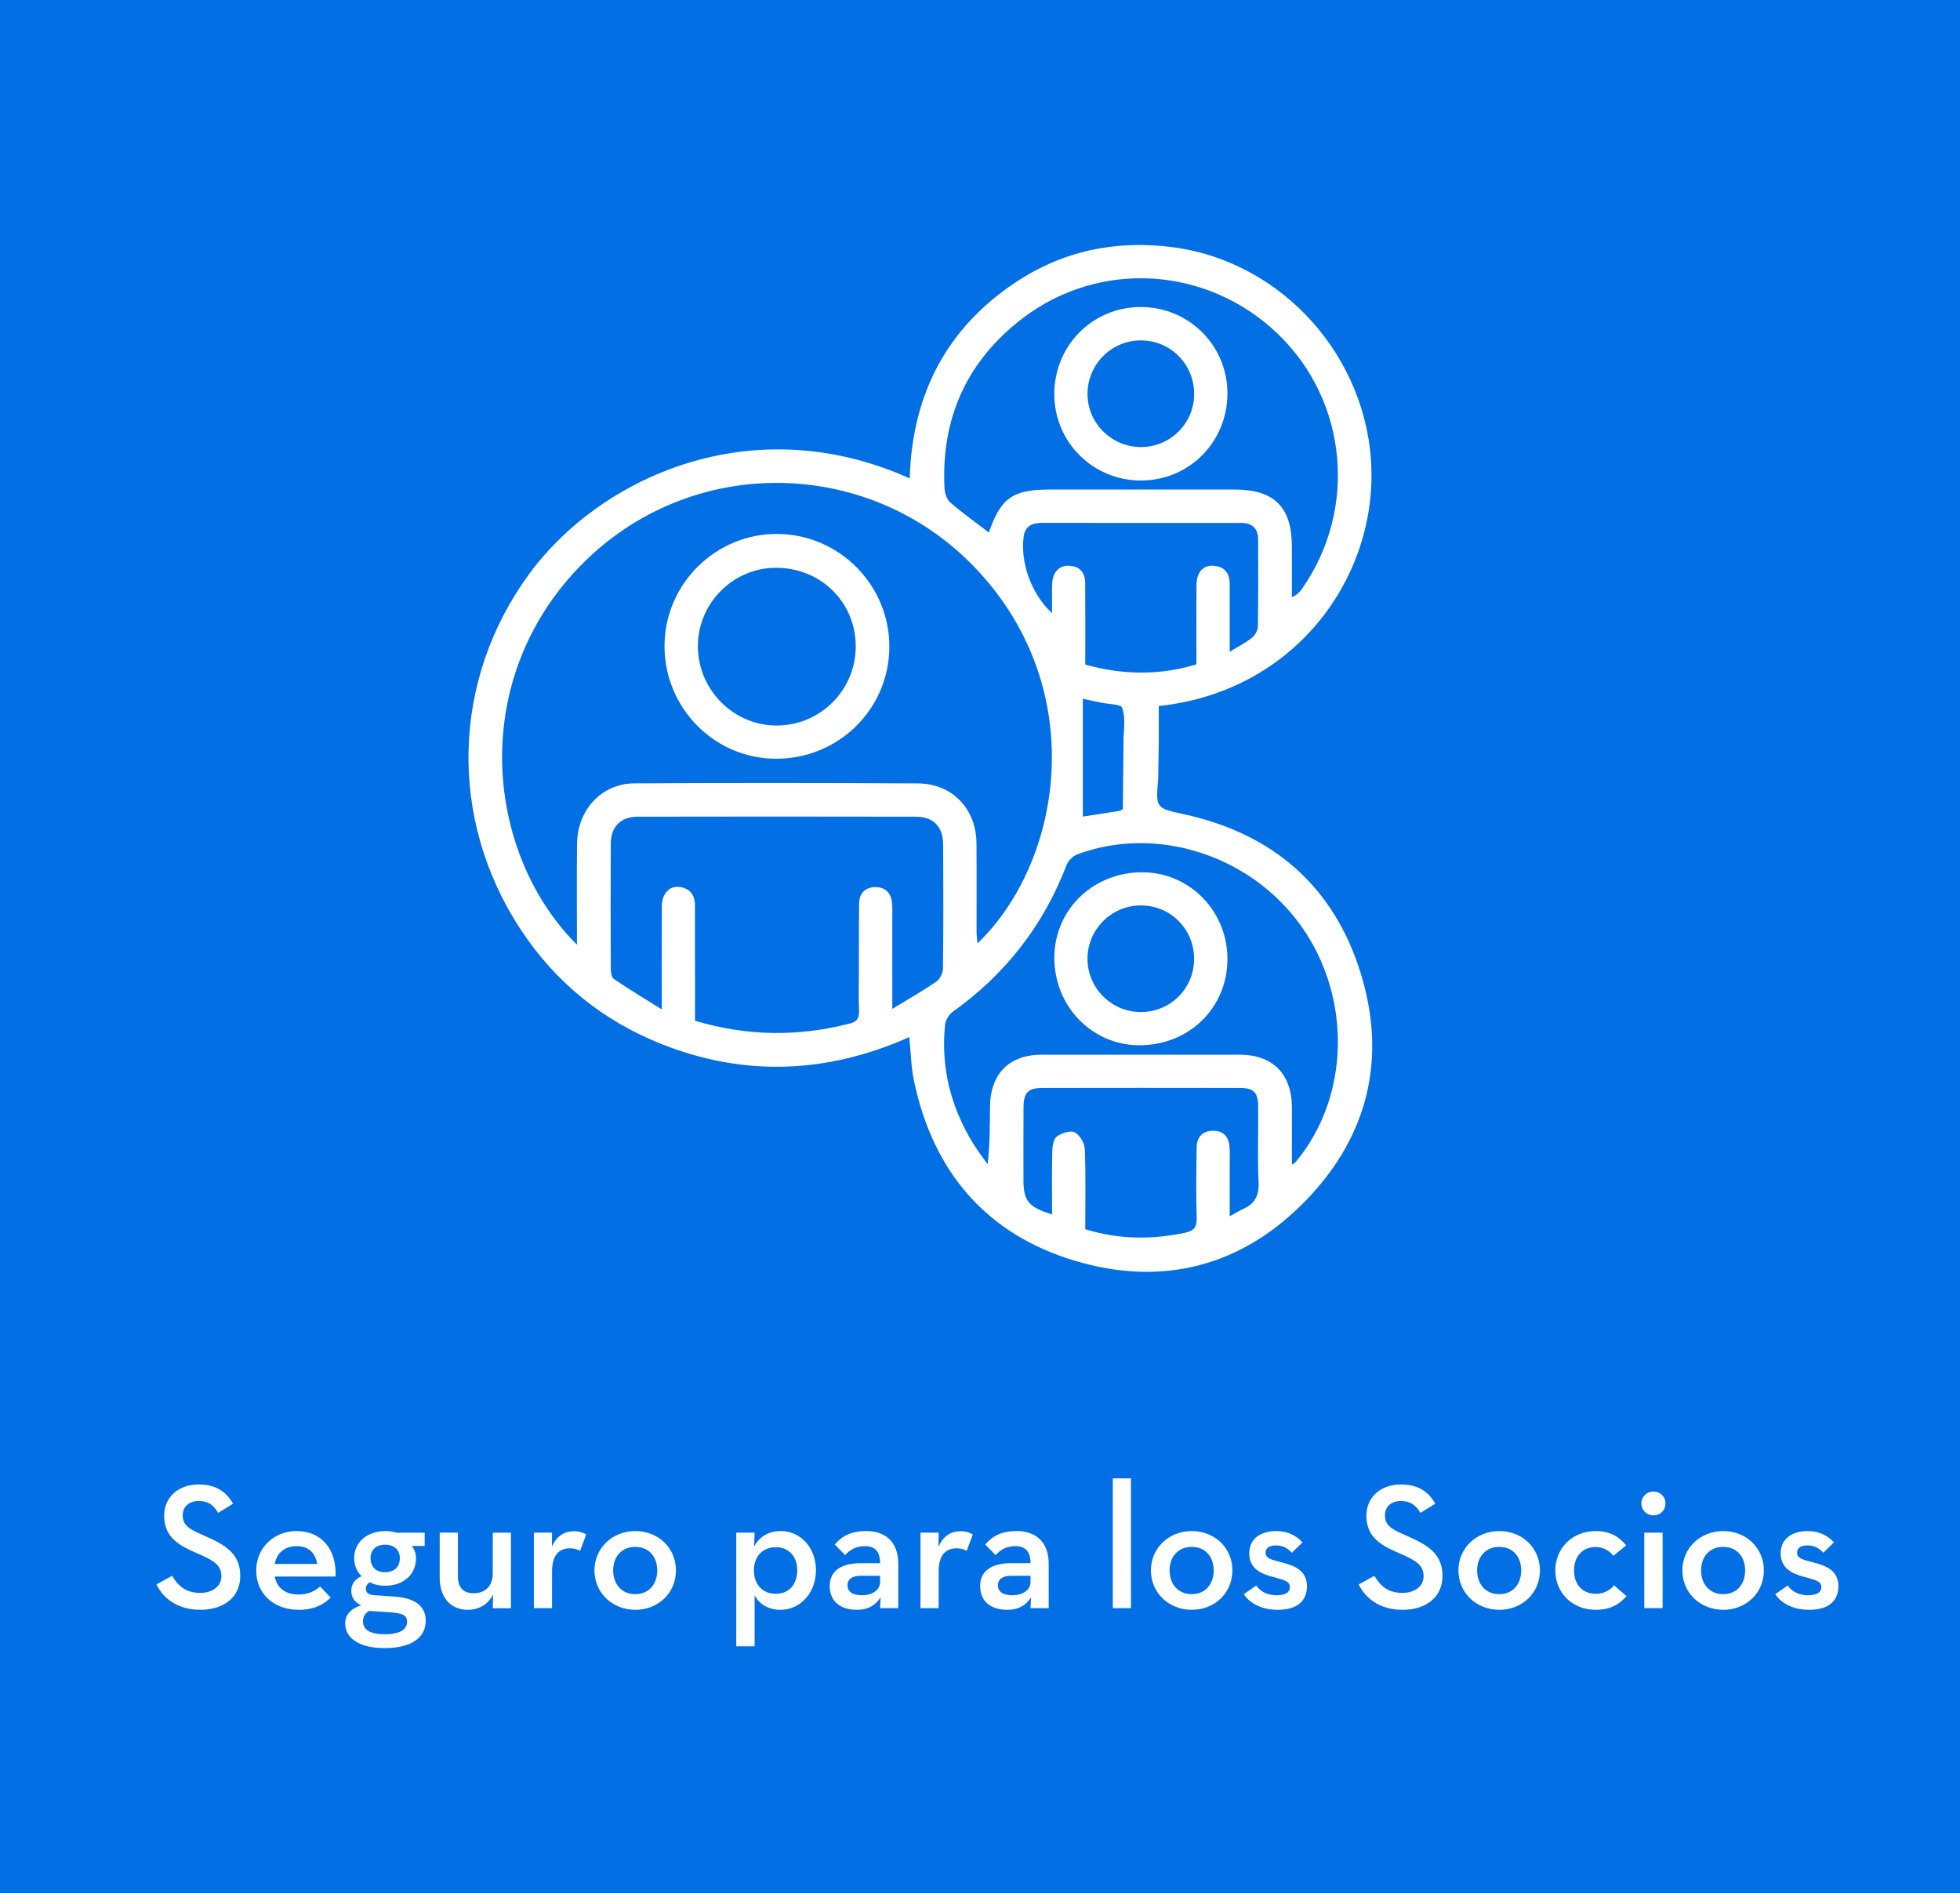 <!-- Generator: Adobe Illustrator 17.0.0, SVG Export Plug-In  -->
<svg version="1.1"
	 xmlns="http://www.w3.org/2000/svg" xmlns:xlink="http://www.w3.org/1999/xlink" xmlns:a="http://ns.adobe.com/AdobeSVGViewerExtensions/3.0/"
	 x="0px" y="0px" width="152.67px" height="147.502px" viewBox="0 0 152.67 147.502" enable-background="new 0 0 152.67 147.502"
	 xml:space="preserve">
<defs>
</defs>
<rect x="0" y="0" fill="#036FE5" width="152.67" height="147.502"/>
<g>
	<g>
		<path fill="#FFFFFF" d="M12.186,123.44l1.219-0.673c0.449,0.743,1.023,1.332,2.186,1.332c0.967,0,1.653-0.52,1.653-1.303
			c0-0.827-0.561-1.191-1.597-1.654l-0.631-0.279c-1.387-0.617-2.227-1.316-2.227-2.787c0-1.416,1.092-2.424,2.675-2.424
			c1.261,0,2.115,0.477,2.689,1.499l-1.163,0.714c-0.363-0.63-0.783-0.924-1.526-0.924c-0.757,0-1.232,0.462-1.232,1.106
			c0,0.714,0.406,1.036,1.372,1.456l0.617,0.281c1.625,0.714,2.493,1.471,2.493,2.997c0,1.667-1.303,2.634-3.096,2.634
			C13.811,125.416,12.719,124.519,12.186,123.44z"/>
		<path fill="#FFFFFF" d="M23.262,124.225c0.771,0,1.331-0.308,1.668-0.63l0.826,0.868c-0.547,0.547-1.303,0.953-2.48,0.953
			c-2.016,0-3.318-1.303-3.318-3.068c0-1.75,1.372-3.067,3.137-3.067c2.004,0,3.139,1.485,3.04,3.544h-4.735
			C21.568,123.679,22.184,124.225,23.262,124.225z M24.705,121.844c-0.127-0.799-0.617-1.387-1.598-1.387
			c-0.91,0-1.54,0.504-1.709,1.387H24.705z"/>
		<path fill="#FFFFFF" d="M33.078,119.406v1.037h-1.01c0.225,0.266,0.337,0.588,0.337,0.952c0,1.247-0.952,2.144-2.382,2.144
			c-0.476,0-0.882-0.084-1.219-0.267c-0.195,0.112-0.308,0.294-0.308,0.505c0,0.308,0.224,0.476,0.687,0.504l1.471,0.098
			c1.639,0.098,2.508,0.729,2.508,1.891c0,1.262-1.051,2.13-3.194,2.13c-1.989,0-3.081-0.771-3.081-1.933
			c0-0.715,0.504-1.163,1.246-1.401c-0.518-0.238-0.771-0.616-0.771-1.148c0-0.505,0.294-0.896,0.799-1.12
			c-0.364-0.365-0.575-0.855-0.575-1.401c0-1.233,0.995-2.115,2.438-2.115c0.322,0,0.604,0.042,0.855,0.126H33.078z M28.274,126.312
			c0,0.63,0.504,1.008,1.694,1.008c1.204,0,1.737-0.378,1.737-0.967c0-0.49-0.295-0.672-1.316-0.742l-1.64-0.111
			C28.442,125.682,28.274,125.947,28.274,126.312z M31.145,121.395c0-0.63-0.42-1.051-1.148-1.051s-1.135,0.421-1.135,1.051
			c0,0.658,0.406,1.093,1.135,1.093S31.145,122.054,31.145,121.395z"/>
		<path fill="#FFFFFF" d="M34.25,122.908v-3.502h1.416v3.391c0,0.84,0.392,1.33,1.219,1.33c0.924,0,1.498-0.574,1.498-1.527v-3.193
			h1.414v5.883h-1.414l0.027-1.078c-0.363,0.756-1.078,1.205-1.975,1.205C35.147,125.416,34.25,124.506,34.25,122.908z"/>
		<path fill="#FFFFFF" d="M41.586,119.406h1.415l-0.014,1.107c0.392-0.926,1.064-1.219,1.709-1.219c0.42,0,0.714,0.098,0.966,0.252
			l-0.476,1.274c-0.224-0.112-0.448-0.196-0.771-0.196c-0.84,0-1.415,0.49-1.415,1.807v2.857h-1.415V119.406z"/>
		<path fill="#FFFFFF" d="M46.305,122.348c0-1.75,1.4-3.067,3.18-3.067c1.793,0,3.165,1.317,3.165,3.067
			c0,1.752-1.372,3.068-3.165,3.068C47.705,125.416,46.305,124.1,46.305,122.348z M51.194,122.348c0-1.078-0.659-1.834-1.709-1.834
			c-1.051,0-1.724,0.756-1.724,1.834c0,1.079,0.673,1.85,1.724,1.85C50.534,124.197,51.194,123.427,51.194,122.348z"/>
		<path fill="#FFFFFF" d="M57.35,119.406h1.43l-0.043,1.093c0.379-0.729,1.079-1.219,2.088-1.219c1.513,0,2.731,1.274,2.731,3.054
			s-1.233,3.082-2.76,3.082c-0.98,0-1.681-0.477-2.017-1.135v3.979h-1.43V119.406z M62.099,122.334c0-1.064-0.645-1.793-1.667-1.793
			c-1.037,0-1.709,0.729-1.709,1.793c0,1.106,0.672,1.835,1.709,1.835C61.454,124.169,62.099,123.44,62.099,122.334z"/>
		<path fill="#FFFFFF" d="M67.375,120.457c-0.77,0-1.219,0.336-1.541,0.7l-0.812-0.826c0.52-0.616,1.219-1.051,2.466-1.051
			c1.415,0,2.479,0.798,2.479,2.536v3.473h-1.414l0.041-0.84c-0.42,0.631-0.98,0.967-1.849,0.967c-1.163,0-2.115-0.547-2.115-1.863
			c0-1.219,0.98-1.751,2.312-1.766h1.611C68.553,120.85,68.132,120.457,67.375,120.457z M67.039,122.767
			c-0.616,0-1.022,0.225-1.022,0.743c0,0.504,0.392,0.771,1.12,0.771c0.827,0,1.416-0.406,1.416-1.051v-0.463H67.039z"/>
		<path fill="#FFFFFF" d="M71.7,119.406h1.415l-0.014,1.107c0.392-0.926,1.064-1.219,1.709-1.219c0.42,0,0.714,0.098,0.966,0.252
			l-0.476,1.274c-0.225-0.112-0.449-0.196-0.771-0.196c-0.84,0-1.414,0.49-1.414,1.807v2.857H71.7V119.406z"/>
		<path fill="#FFFFFF" d="M79.094,120.457c-0.771,0-1.219,0.336-1.541,0.7l-0.812-0.826c0.518-0.616,1.219-1.051,2.465-1.051
			c1.415,0,2.479,0.798,2.479,2.536v3.473H80.27l0.043-0.84c-0.421,0.631-0.98,0.967-1.85,0.967c-1.162,0-2.115-0.547-2.115-1.863
			c0-1.219,0.98-1.751,2.312-1.766h1.61C80.27,120.85,79.85,120.457,79.094,120.457z M78.757,122.767
			c-0.616,0-1.022,0.225-1.022,0.743c0,0.504,0.393,0.771,1.121,0.771c0.826,0,1.414-0.406,1.414-1.051v-0.463H78.757z"/>
		<path fill="#FFFFFF" d="M86.68,115.176h1.415v10.113H86.68V115.176z"/>
		<path fill="#FFFFFF" d="M89.649,122.348c0-1.75,1.4-3.067,3.18-3.067c1.793,0,3.165,1.317,3.165,3.067
			c0,1.752-1.372,3.068-3.165,3.068C91.049,125.416,89.649,124.1,89.649,122.348z M94.537,122.348c0-1.078-0.659-1.834-1.709-1.834
			c-1.051,0-1.724,0.756-1.724,1.834c0,1.079,0.673,1.85,1.724,1.85C93.878,124.197,94.537,123.427,94.537,122.348z"/>
		<path fill="#FFFFFF" d="M96.886,124.197l0.966-0.673c0.365,0.519,0.911,0.757,1.584,0.757c0.714,0,1.036-0.238,1.036-0.631
			c0-0.477-0.435-0.546-1.429-0.826c-0.869-0.238-1.736-0.645-1.736-1.807c0-1.177,0.938-1.737,2.101-1.737
			c0.938,0,1.597,0.392,2.045,0.882l-0.827,0.812c-0.279-0.322-0.686-0.574-1.218-0.574s-0.827,0.197-0.827,0.547
			c0,0.448,0.365,0.547,1.289,0.784c0.925,0.238,1.934,0.603,1.934,1.849c0,1.01-0.617,1.836-2.283,1.836
			C98.174,125.416,97.278,124.827,96.886,124.197z"/>
		<path fill="#FFFFFF" d="M105.832,123.44l1.219-0.673c0.447,0.743,1.021,1.332,2.186,1.332c0.966,0,1.652-0.52,1.652-1.303
			c0-0.827-0.561-1.191-1.598-1.654l-0.63-0.279c-1.387-0.617-2.228-1.316-2.228-2.787c0-1.416,1.094-2.424,2.676-2.424
			c1.261,0,2.115,0.477,2.689,1.499l-1.162,0.714c-0.365-0.63-0.785-0.924-1.527-0.924c-0.756,0-1.232,0.462-1.232,1.106
			c0,0.714,0.406,1.036,1.373,1.456l0.615,0.281c1.625,0.714,2.494,1.471,2.494,2.997c0,1.667-1.303,2.634-3.096,2.634
			C107.457,125.416,106.365,124.519,105.832,123.44z"/>
		<path fill="#FFFFFF" d="M113.602,122.348c0-1.75,1.4-3.067,3.18-3.067c1.793,0,3.166,1.317,3.166,3.067
			c0,1.752-1.373,3.068-3.166,3.068C115.002,125.416,113.602,124.1,113.602,122.348z M118.49,122.348
			c0-1.078-0.658-1.834-1.709-1.834s-1.723,0.756-1.723,1.834c0,1.079,0.672,1.85,1.723,1.85S118.49,123.427,118.49,122.348z"/>
		<path fill="#FFFFFF" d="M121.149,122.348c0-1.75,1.344-3.067,3.137-3.067c1.107,0,1.821,0.421,2.381,1.12l-1.008,0.812
			c-0.28-0.406-0.771-0.686-1.373-0.686c-1.051,0-1.681,0.77-1.681,1.82s0.63,1.821,1.681,1.821c0.701,0,1.121-0.294,1.443-0.658
			l0.967,0.841c-0.574,0.658-1.275,1.064-2.41,1.064C122.492,125.416,121.149,124.113,121.149,122.348z"/>
		<path fill="#FFFFFF" d="M127.854,117.123c0-0.532,0.434-0.924,0.938-0.924s0.938,0.392,0.938,0.924
			c0,0.561-0.434,0.938-0.938,0.938S127.854,117.684,127.854,117.123z M128.078,119.406h1.428v5.883h-1.428V119.406z"/>
		<path fill="#FFFFFF" d="M131.045,122.348c0-1.75,1.4-3.067,3.18-3.067c1.793,0,3.166,1.317,3.166,3.067
			c0,1.752-1.373,3.068-3.166,3.068C132.446,125.416,131.045,124.1,131.045,122.348z M135.934,122.348
			c0-1.078-0.658-1.834-1.709-1.834s-1.723,0.756-1.723,1.834c0,1.079,0.672,1.85,1.723,1.85S135.934,123.427,135.934,122.348z"/>
		<path fill="#FFFFFF" d="M138.283,124.197l0.967-0.673c0.363,0.519,0.91,0.757,1.582,0.757c0.715,0,1.037-0.238,1.037-0.631
			c0-0.477-0.434-0.546-1.429-0.826c-0.868-0.238-1.737-0.645-1.737-1.807c0-1.177,0.939-1.737,2.102-1.737
			c0.938,0,1.597,0.392,2.045,0.882l-0.826,0.812c-0.28-0.322-0.687-0.574-1.219-0.574c-0.533,0-0.826,0.197-0.826,0.547
			c0,0.448,0.363,0.547,1.288,0.784c0.925,0.238,1.933,0.603,1.933,1.849c0,1.01-0.615,1.836-2.283,1.836
			C139.573,125.416,138.676,124.827,138.283,124.197z"/>
	</g>
</g>
<g id="SJx5W1_1_">
	<g>
		<path fill="#FFFFFF" d="M90.216,60.633c-0.202,2.391-0.185,2.317,2.101,2.824c6.853,1.52,11.562,5.599,13.651,12.297
			c2.065,6.623,0.636,12.686-4.179,17.698c-4.991,5.196-11.202,6.828-18.066,4.77c-6.909-2.072-11.048-6.946-12.53-14.016
			c-0.227-1.082-0.243-2.209-0.366-3.407c-6.35,2.83-12.785,3.111-19.25,0.56c-4.589-1.811-8.295-4.808-11.011-8.93
			c-5.701-8.655-5.366-19.509,0.668-27.734c5.465-7.45,17.283-12.976,29.626-7.424c0.188-6.495,2.837-11.679,8.259-15.281
			c3.703-2.46,7.823-3.307,12.233-2.731c8.576,1.12,15.243,8.629,15.472,17.315c0.23,8.736-6.146,17.337-16.562,18.428
			c0,0.857,0,1.727,0,2.737 M44.941,73.601c0-2.758-0.025-5.318,0.007-7.877c0.033-2.64,1.92-4.68,4.46-4.694
			c7.361-0.039,14.723-0.037,22.084,0.004c2.686,0.015,4.548,1.979,4.569,4.663c0.018,2.301,0.002,4.602,0.007,6.903
			c0.001,0.276,0.041,0.552,0.069,0.899c6.382-6.112,8.783-19.07,0.472-28.554c-8.296-9.467-22.825-9.805-31.52-0.74
			C36.405,53.257,37.908,66.595,44.941,73.601z M69.503,78.601c1.277-0.78,2.38-1.403,3.419-2.12
			c0.284-0.196,0.525-0.67,0.529-1.019c0.038-3.221,0.029-6.442,0.014-9.663c-0.006-1.381-0.752-2.169-2.119-2.172
			c-7.229-0.016-14.459-0.015-21.688-0.001c-1.311,0.003-2.075,0.788-2.083,2.102c-0.019,3.254-0.014,6.508,0.001,9.762
			c0.001,0.27,0.066,0.666,0.247,0.788c1.153,0.779,2.346,1.498,3.725,2.362c0-0.623,0-0.939,0-1.255
			c0-2.268-0.01-4.536,0.006-6.804c0.007-0.931,0.567-1.567,1.328-1.486c0.844,0.091,1.257,0.607,1.252,1.473
			c-0.01,1.742,0,3.484,0.001,5.226c0.001,1.242,0,2.484,0,3.729c4.072,1.218,8.053,1.25,12.058,0.218
			c0.532-0.137,0.746-0.399,0.721-0.966c-0.044-0.984-0.013-1.972-0.012-2.958c0.003-1.808-0.006-3.616,0.018-5.423
			c0.01-0.767,0.431-1.252,1.21-1.279c0.818-0.027,1.28,0.436,1.355,1.247c0.036,0.391,0.017,0.788,0.017,1.183
			C69.504,73.803,69.503,76.06,69.503,78.601z M77.025,41.487c0.929-2.695,1.865-3.349,4.74-3.348c4.797,0,9.595,0.002,14.392-0.001
			c3.087-0.002,4.463,1.355,4.47,4.423c0.003,1.325,0,2.649,0,3.974c0.414-0.191,0.626-0.424,0.804-0.68
			c4.329-6.213,3.533-14.602-1.877-19.823c-5.473-5.282-13.895-5.846-19.936-1.207c-4.309,3.309-6.326,7.772-6.047,13.222
			c0.02,0.381,0.181,0.868,0.452,1.102C74.965,39.963,75.983,40.687,77.025,41.487z M100.631,90.745
			c0.204-0.151,0.263-0.179,0.301-0.225c4.204-5.039,4.386-12.783,0.433-18.356c-3.93-5.542-11.308-7.915-17.479-5.59
			c-0.337,0.127-0.688,0.503-0.819,0.844c-1.803,4.711-4.774,8.496-8.873,11.423c-0.293,0.209-0.546,0.656-0.582,1.016
			c-0.334,3.318,0.449,6.389,2.184,9.222c0.344,0.561,0.753,1.082,1.132,1.622c0.185-1.559,0.171-3.029,0.188-4.499
			c0.029-2.569,1.505-4.033,4.05-4.034c5.125-0.002,10.25-0.002,15.374,0c2.591,0.001,4.077,1.489,4.09,4.101
			C100.637,87.709,100.631,89.149,100.631,90.745z M81.949,94.61c0-1.661-0.022-3.29,0.016-4.917
			c0.009-0.399,0.093-0.957,0.357-1.152c0.367-0.271,1.05-0.494,1.388-0.323c0.393,0.199,0.77,0.838,0.788,1.3
			c0.083,2.065,0.036,4.135,0.036,6.247c2.59,0.801,5.141,0.819,7.729,0.284c0.694-0.143,0.976-0.397,0.951-1.158
			c-0.06-1.839-0.031-3.682-0.003-5.522c0.012-0.761,0.441-1.25,1.217-1.276c0.819-0.028,1.287,0.434,1.343,1.252
			c0.036,0.524,0.013,1.051,0.014,1.577c0.001,1.225,0,2.451,0,3.836c0.481-0.264,0.754-0.439,1.046-0.57
			c0.911-0.409,1.256-1.047,1.205-2.089c-0.095-1.968-0.013-3.944-0.032-5.916c-0.01-1.081-0.354-1.423-1.43-1.425
			c-5.127-0.009-10.255-0.009-15.382,0c-1.108,0.002-1.459,0.367-1.467,1.495c-0.013,1.874-0.003,3.748-0.005,5.622
			C79.717,93.565,80.086,94.037,81.949,94.61z M84.534,51.779c2.921,0.807,5.769,0.859,8.659-0.021c0-0.452,0-0.812,0-1.172
			c0-1.676-0.013-3.353,0.005-5.029c0.01-0.971,0.513-1.536,1.32-1.481c0.87,0.059,1.274,0.579,1.267,1.438
			c-0.003,0.394,0,0.789,0,1.183c0,1.291,0,2.583,0,4.084c0.73-0.452,1.288-0.732,1.759-1.117c0.235-0.192,0.433-0.578,0.438-0.879
			c0.036-2.235,0.019-4.47,0.02-6.705c0.001-0.886-0.43-1.34-1.324-1.34c-0.92,0-1.84,0-2.761,0c-4.239,0-8.479,0.006-12.718-0.005
			c-0.787-0.002-1.356,0.225-1.468,1.095c-0.264,2.055,0.639,4.498,2.216,5.939c0-0.354-0.001-0.682,0-1.01
			c0.001-0.427-0.011-0.855,0.007-1.282c0.038-0.886,0.539-1.435,1.309-1.403c0.834,0.035,1.258,0.524,1.265,1.335
			C84.545,47.511,84.534,49.611,84.534,51.779z M87.517,57.463c0.038-0.78,0.146-1.623-0.107-2.32
			c-0.105-0.29-1.052-0.276-1.616-0.397c-0.511-0.109-1.022-0.214-1.449-0.303c0,3.103,0,6.122,0,9.176
			c0.861-0.133,1.822-0.277,2.781-0.433c0.12-0.02,0.262-0.08,0.337-0.169"/>
		<path fill="#FFFFFF" d="M51.762,50.263c0.041-4.828,4.042-8.736,8.872-8.664c4.789,0.071,8.661,4.018,8.639,8.807
			c-0.022,4.878-4.012,8.767-8.93,8.705C55.569,59.051,51.722,55.084,51.762,50.263z M66.656,50.322
			c-0.025-3.449-2.764-6.113-6.259-6.086c-3.325,0.025-6.045,2.782-6.037,6.119c0.008,3.419,2.831,6.219,6.22,6.169
			C63.968,56.473,66.68,53.705,66.656,50.322z"/>
		<path fill="#FFFFFF" d="M95.608,30.618c0.014,3.78-2.939,6.791-6.686,6.817c-3.756,0.026-6.785-2.96-6.799-6.702
			c-0.014-3.778,2.94-6.788,6.687-6.813C92.567,23.894,95.593,26.877,95.608,30.618z M93.018,30.711
			c0.004-2.347-1.86-4.211-4.191-4.192c-2.275,0.018-4.115,1.884-4.118,4.174c-0.003,2.266,1.862,4.125,4.149,4.136
			C91.14,34.84,93.015,32.985,93.018,30.711z"/>
		<path fill="#FFFFFF" d="M95.608,74.786c-0.042,3.809-3.07,6.701-6.958,6.646c-3.665-0.052-6.563-3.107-6.524-6.88
			c0.038-3.733,3.069-6.627,6.906-6.594C92.713,67.99,95.649,71.039,95.608,74.786z M93.012,74.738
			c0.019-2.306-1.782-4.161-4.076-4.199c-2.312-0.039-4.235,1.852-4.23,4.158c0.005,2.278,1.868,4.146,4.14,4.15
			C91.152,78.851,92.993,77.035,93.012,74.738z"/>
	</g>
</g>
</svg>
